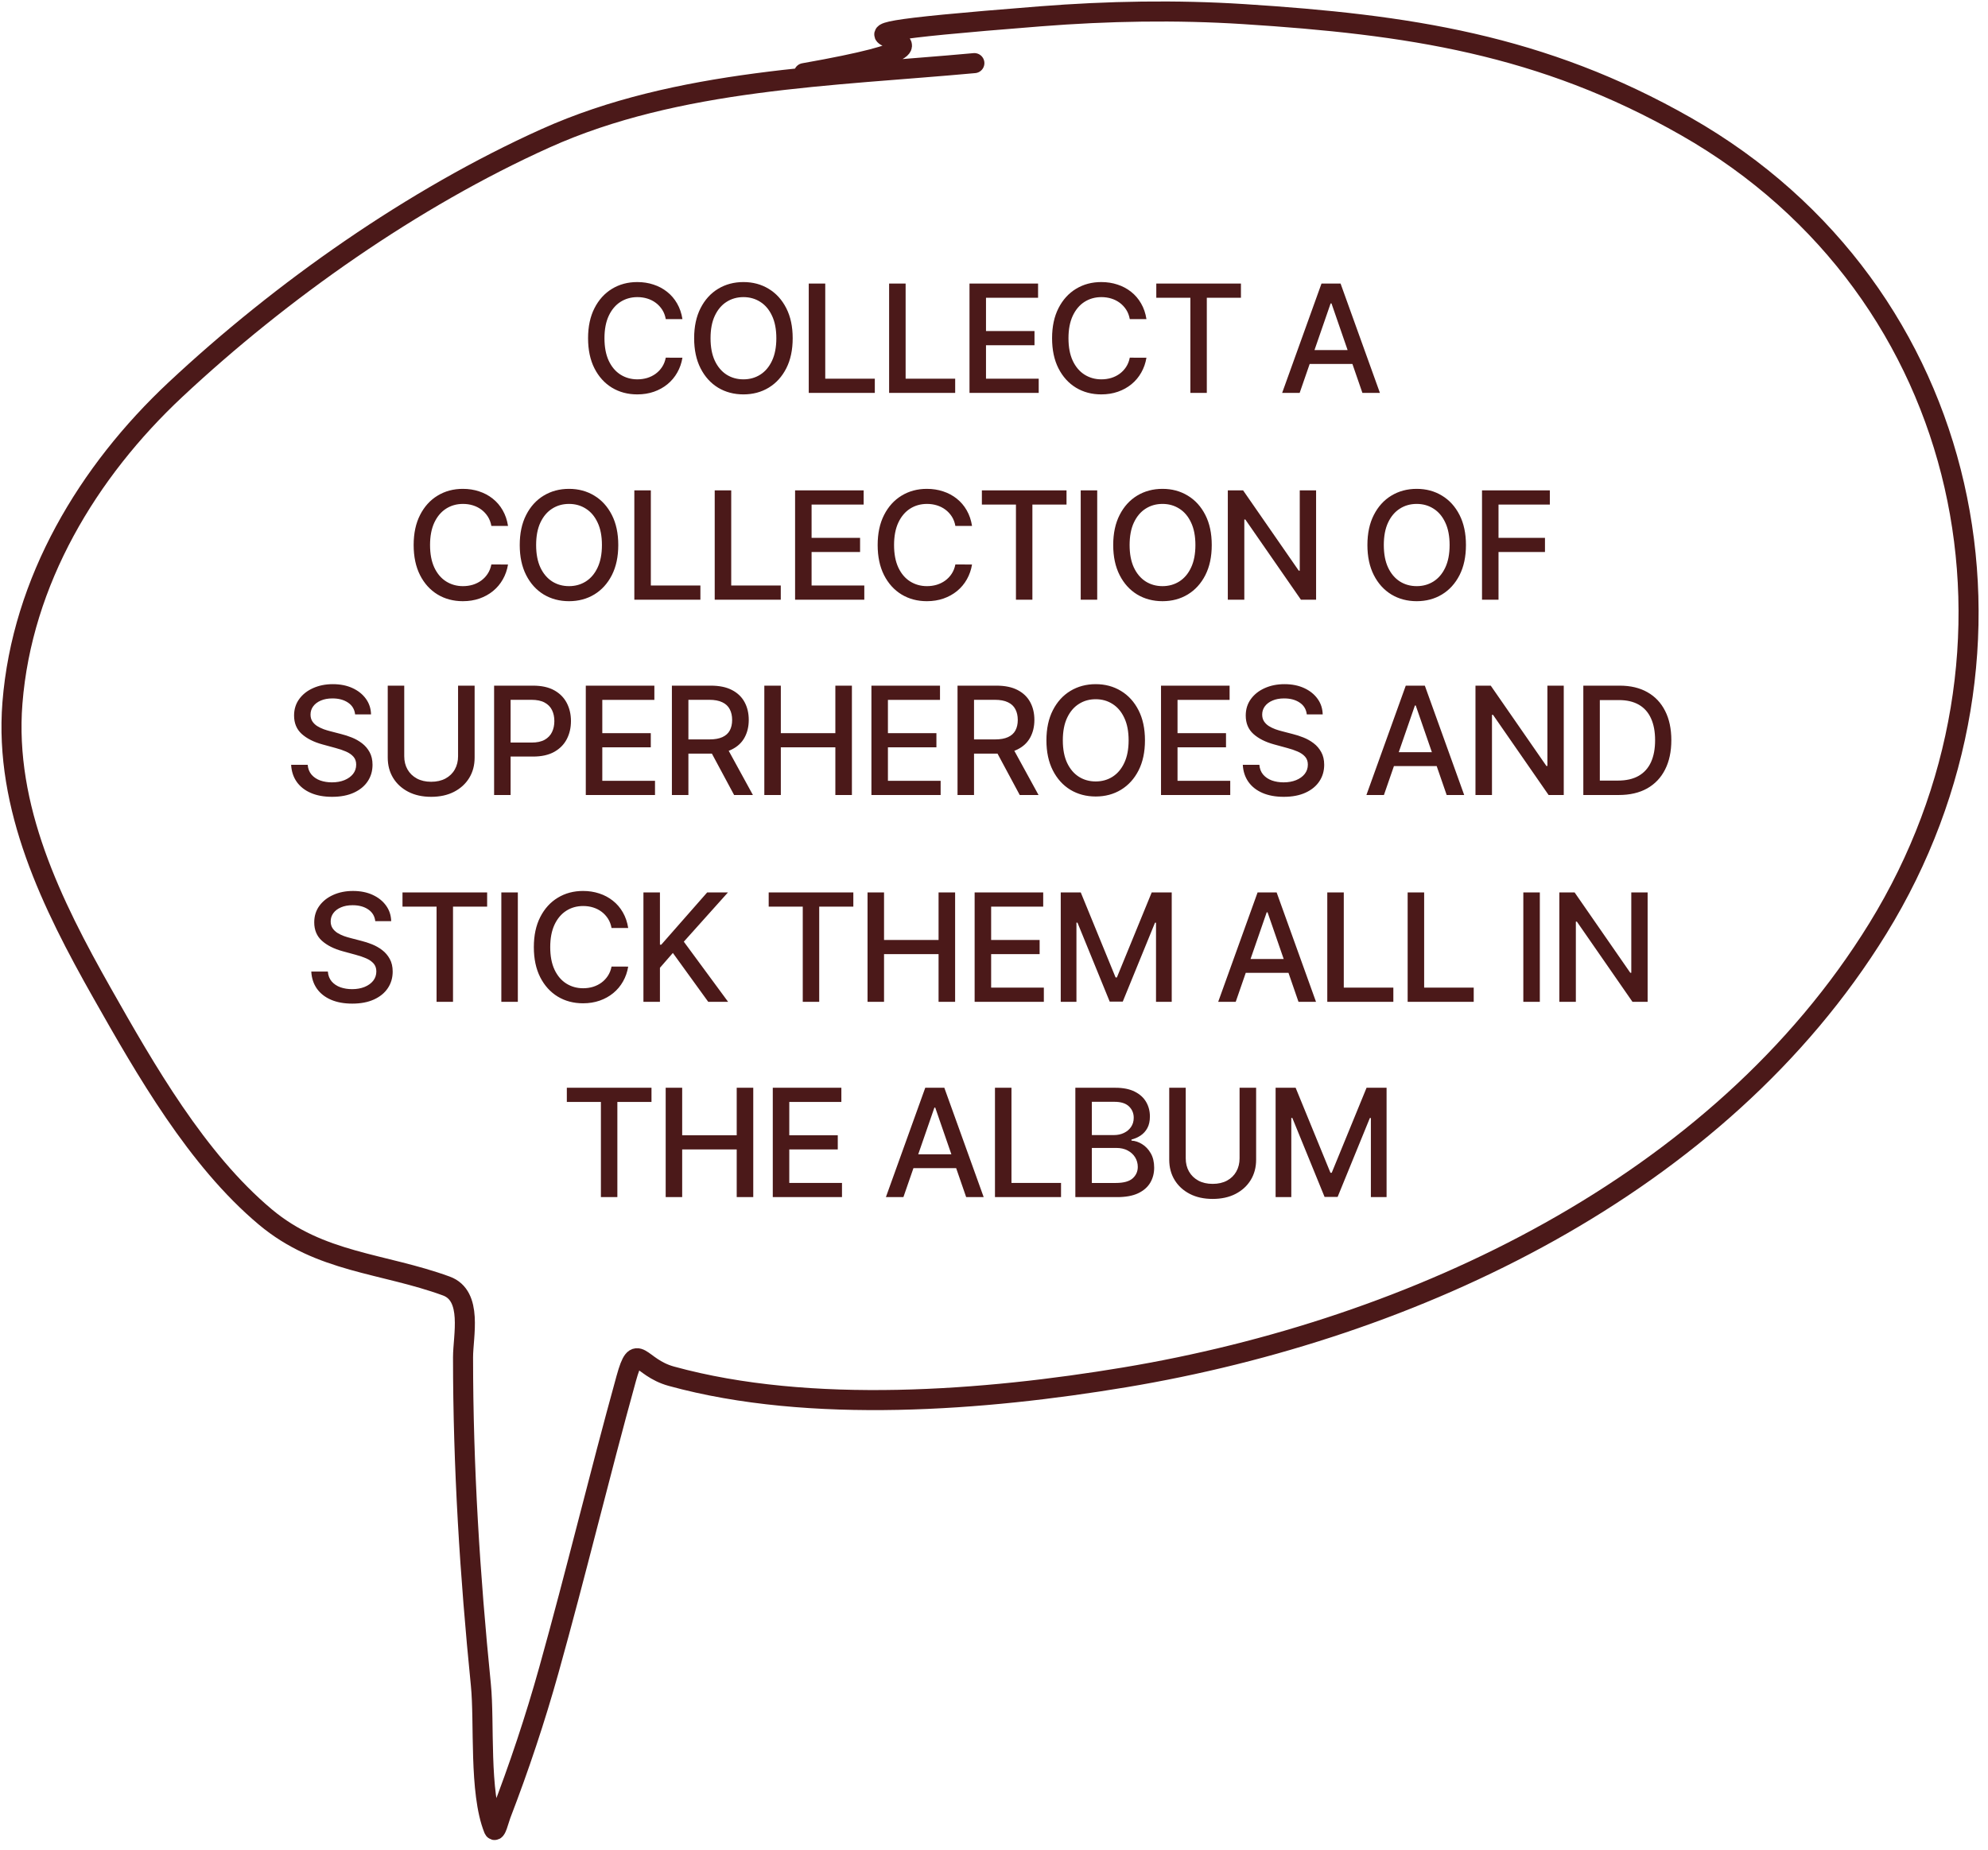<?xml version="1.0" encoding="UTF-8"?> <svg xmlns="http://www.w3.org/2000/svg" width="173" height="161" viewBox="0 0 173 161" fill="none"> <path d="M59.387 27.776H57.937C57.882 27.467 57.778 27.194 57.626 26.958C57.474 26.723 57.288 26.523 57.068 26.359C56.848 26.195 56.602 26.071 56.329 25.987C56.06 25.904 55.773 25.862 55.469 25.862C54.921 25.862 54.43 26 53.996 26.275C53.566 26.551 53.225 26.955 52.974 27.488C52.726 28.021 52.602 28.672 52.602 29.44C52.602 30.215 52.726 30.869 52.974 31.401C53.225 31.934 53.567 32.337 54.001 32.61C54.435 32.882 54.923 33.019 55.465 33.019C55.765 33.019 56.05 32.978 56.32 32.898C56.593 32.814 56.839 32.692 57.059 32.531C57.279 32.37 57.465 32.173 57.617 31.941C57.772 31.705 57.878 31.436 57.937 31.132L59.387 31.137C59.31 31.604 59.16 32.035 58.936 32.428C58.717 32.819 58.433 33.157 58.086 33.442C57.742 33.724 57.349 33.942 56.906 34.097C56.462 34.252 55.979 34.329 55.456 34.329C54.631 34.329 53.897 34.134 53.253 33.744C52.608 33.35 52.1 32.788 51.728 32.057C51.359 31.326 51.175 30.453 51.175 29.44C51.175 28.424 51.361 27.552 51.733 26.824C52.105 26.093 52.613 25.532 53.257 25.141C53.902 24.748 54.634 24.551 55.456 24.551C55.961 24.551 56.431 24.624 56.868 24.77C57.308 24.912 57.703 25.123 58.053 25.401C58.404 25.677 58.693 26.015 58.922 26.415C59.152 26.811 59.307 27.265 59.387 27.776ZM68.981 29.44C68.981 30.456 68.795 31.33 68.423 32.061C68.051 32.789 67.542 33.35 66.894 33.744C66.25 34.134 65.517 34.329 64.696 34.329C63.872 34.329 63.136 34.134 62.488 33.744C61.844 33.35 61.336 32.788 60.964 32.057C60.592 31.326 60.406 30.453 60.406 29.44C60.406 28.424 60.592 27.552 60.964 26.824C61.336 26.093 61.844 25.532 62.488 25.141C63.136 24.748 63.872 24.551 64.696 24.551C65.517 24.551 66.25 24.748 66.894 25.141C67.542 25.532 68.051 26.093 68.423 26.824C68.795 27.552 68.981 28.424 68.981 29.44ZM67.559 29.44C67.559 28.666 67.433 28.013 67.182 27.484C66.934 26.951 66.594 26.548 66.16 26.275C65.729 26 65.241 25.862 64.696 25.862C64.147 25.862 63.658 26 63.227 26.275C62.797 26.548 62.456 26.951 62.205 27.484C61.957 28.013 61.833 28.666 61.833 29.44C61.833 30.215 61.957 30.869 62.205 31.401C62.456 31.931 62.797 32.334 63.227 32.61C63.658 32.882 64.147 33.019 64.696 33.019C65.241 33.019 65.729 32.882 66.16 32.61C66.594 32.334 66.934 31.931 67.182 31.401C67.433 30.869 67.559 30.215 67.559 29.44ZM70.379 34.199V24.681H71.815V32.963H76.128V34.199H70.379ZM77.373 34.199V24.681H78.809V32.963H83.122V34.199H77.373ZM84.368 34.199V24.681H90.335V25.917H85.804V28.817H90.024V30.049H85.804V32.963H90.391V34.199H84.368ZM99.766 27.776H98.316C98.26 27.467 98.157 27.194 98.005 26.958C97.853 26.723 97.667 26.523 97.447 26.359C97.227 26.195 96.981 26.071 96.708 25.987C96.439 25.904 96.152 25.862 95.848 25.862C95.3 25.862 94.809 26 94.375 26.275C93.944 26.551 93.604 26.955 93.353 27.488C93.105 28.021 92.981 28.672 92.981 29.44C92.981 30.215 93.105 30.869 93.353 31.401C93.604 31.934 93.946 32.337 94.38 32.61C94.814 32.882 95.302 33.019 95.844 33.019C96.144 33.019 96.429 32.978 96.699 32.898C96.972 32.814 97.218 32.692 97.438 32.531C97.658 32.37 97.844 32.173 97.996 31.941C98.15 31.705 98.257 31.436 98.316 31.132L99.766 31.137C99.689 31.604 99.538 32.035 99.315 32.428C99.095 32.819 98.812 33.157 98.465 33.442C98.121 33.724 97.728 33.942 97.284 34.097C96.841 34.252 96.358 34.329 95.834 34.329C95.01 34.329 94.276 34.134 93.632 33.744C92.987 33.35 92.479 32.788 92.107 32.057C91.738 31.326 91.554 30.453 91.554 29.44C91.554 28.424 91.74 27.552 92.112 26.824C92.484 26.093 92.992 25.532 93.636 25.141C94.281 24.748 95.013 24.551 95.834 24.551C96.339 24.551 96.81 24.624 97.247 24.77C97.687 24.912 98.082 25.123 98.432 25.401C98.782 25.677 99.072 26.015 99.301 26.415C99.531 26.811 99.686 27.265 99.766 27.776ZM100.623 25.917V24.681H107.989V25.917H105.019V34.199H103.588V25.917H100.623ZM113.099 34.199H111.575L115 24.681H116.659L120.084 34.199H118.56L115.869 26.41H115.794L113.099 34.199ZM113.355 30.472H118.299V31.68H113.355V30.472ZM44.209 45.776H42.76C42.704 45.467 42.6 45.194 42.448 44.958C42.296 44.723 42.11 44.523 41.891 44.359C41.67 44.195 41.424 44.071 41.151 43.987C40.882 43.904 40.595 43.862 40.292 43.862C39.743 43.862 39.252 43.999 38.819 44.275C38.388 44.551 38.047 44.955 37.796 45.488C37.548 46.021 37.424 46.672 37.424 47.44C37.424 48.215 37.548 48.868 37.796 49.401C38.047 49.934 38.389 50.337 38.823 50.61C39.257 50.882 39.745 51.019 40.287 51.019C40.588 51.019 40.873 50.978 41.142 50.898C41.415 50.814 41.661 50.692 41.881 50.531C42.101 50.37 42.287 50.173 42.439 49.941C42.594 49.705 42.701 49.435 42.76 49.132L44.209 49.136C44.132 49.604 43.982 50.035 43.759 50.428C43.539 50.819 43.255 51.157 42.908 51.442C42.564 51.724 42.171 51.942 41.728 52.097C41.285 52.252 40.801 52.329 40.278 52.329C39.454 52.329 38.719 52.134 38.075 51.744C37.43 51.35 36.922 50.788 36.55 50.057C36.182 49.325 35.997 48.453 35.997 47.44C35.997 46.424 36.183 45.552 36.555 44.824C36.927 44.093 37.435 43.532 38.08 43.141C38.724 42.748 39.457 42.551 40.278 42.551C40.783 42.551 41.254 42.624 41.691 42.77C42.131 42.912 42.526 43.123 42.876 43.401C43.226 43.677 43.516 44.015 43.745 44.415C43.974 44.811 44.129 45.265 44.209 45.776ZM53.803 47.44C53.803 48.456 53.617 49.33 53.245 50.061C52.874 50.789 52.364 51.35 51.717 51.744C51.072 52.134 50.339 52.329 49.518 52.329C48.694 52.329 47.958 52.134 47.311 51.744C46.666 51.35 46.158 50.788 45.786 50.057C45.414 49.325 45.229 48.453 45.229 47.44C45.229 46.424 45.414 45.552 45.786 44.824C46.158 44.093 46.666 43.532 47.311 43.141C47.958 42.748 48.694 42.551 49.518 42.551C50.339 42.551 51.072 42.748 51.717 43.141C52.364 43.532 52.874 44.093 53.245 44.824C53.617 45.552 53.803 46.424 53.803 47.44ZM52.381 47.44C52.381 46.666 52.256 46.013 52.005 45.484C51.757 44.951 51.416 44.548 50.982 44.275C50.551 43.999 50.063 43.862 49.518 43.862C48.97 43.862 48.48 43.999 48.05 44.275C47.619 44.548 47.278 44.951 47.027 45.484C46.779 46.013 46.655 46.666 46.655 47.44C46.655 48.215 46.779 48.868 47.027 49.401C47.278 49.931 47.619 50.334 48.05 50.61C48.48 50.882 48.97 51.019 49.518 51.019C50.063 51.019 50.551 50.882 50.982 50.61C51.416 50.334 51.757 49.931 52.005 49.401C52.256 48.868 52.381 48.215 52.381 47.44ZM55.201 52.199V42.681H56.637V50.963H60.95V52.199H55.201ZM62.196 52.199V42.681H63.632V50.963H67.945V52.199H62.196ZM69.19 52.199V42.681H75.157V43.917H70.626V46.817H74.846V48.049H70.626V50.963H75.213V52.199H69.19ZM84.588 45.776H83.138C83.083 45.467 82.979 45.194 82.827 44.958C82.675 44.723 82.489 44.523 82.269 44.359C82.049 44.195 81.803 44.071 81.53 43.987C81.261 43.904 80.974 43.862 80.671 43.862C80.122 43.862 79.631 43.999 79.197 44.275C78.767 44.551 78.426 44.955 78.175 45.488C77.927 46.021 77.803 46.672 77.803 47.44C77.803 48.215 77.927 48.868 78.175 49.401C78.426 49.934 78.768 50.337 79.202 50.61C79.636 50.882 80.124 51.019 80.666 51.019C80.966 51.019 81.252 50.978 81.521 50.898C81.794 50.814 82.04 50.692 82.26 50.531C82.48 50.37 82.666 50.173 82.818 49.941C82.973 49.705 83.08 49.435 83.138 49.132L84.588 49.136C84.511 49.604 84.361 50.035 84.138 50.428C83.918 50.819 83.634 51.157 83.287 51.442C82.943 51.724 82.55 51.942 82.107 52.097C81.664 52.252 81.18 52.329 80.657 52.329C79.833 52.329 79.098 52.134 78.454 51.744C77.809 51.35 77.301 50.788 76.929 50.057C76.561 49.325 76.376 48.453 76.376 47.44C76.376 46.424 76.562 45.552 76.934 44.824C77.306 44.093 77.814 43.532 78.459 43.141C79.103 42.748 79.836 42.551 80.657 42.551C81.162 42.551 81.633 42.624 82.07 42.77C82.51 42.912 82.904 43.123 83.255 43.401C83.605 43.677 83.894 44.015 84.124 44.415C84.353 44.811 84.508 45.265 84.588 45.776ZM85.445 43.917V42.681H92.811V43.917H89.841V52.199H88.41V43.917H85.445ZM95.482 42.681V52.199H94.046V42.681H95.482ZM105.449 47.44C105.449 48.456 105.263 49.33 104.891 50.061C104.519 50.789 104.01 51.35 103.362 51.744C102.718 52.134 101.985 52.329 101.164 52.329C100.34 52.329 99.604 52.134 98.956 51.744C98.312 51.35 97.804 50.788 97.432 50.057C97.06 49.325 96.874 48.453 96.874 47.44C96.874 46.424 97.06 45.552 97.432 44.824C97.804 44.093 98.312 43.532 98.956 43.141C99.604 42.748 100.34 42.551 101.164 42.551C101.985 42.551 102.718 42.748 103.362 43.141C104.01 43.532 104.519 44.093 104.891 44.824C105.263 45.552 105.449 46.424 105.449 47.44ZM104.027 47.44C104.027 46.666 103.901 46.013 103.65 45.484C103.403 44.951 103.062 44.548 102.628 44.275C102.197 43.999 101.709 43.862 101.164 43.862C100.616 43.862 100.126 43.999 99.695 44.275C99.265 44.548 98.924 44.951 98.673 45.484C98.425 46.013 98.301 46.666 98.301 47.44C98.301 48.215 98.425 48.868 98.673 49.401C98.924 49.931 99.265 50.334 99.695 50.61C100.126 50.882 100.616 51.019 101.164 51.019C101.709 51.019 102.197 50.882 102.628 50.61C103.062 50.334 103.403 49.931 103.65 49.401C103.901 48.868 104.027 48.215 104.027 47.44ZM114.529 42.681V52.199H113.209L108.371 45.219H108.283V52.199H106.847V42.681H108.176L113.019 49.671H113.107V42.681H114.529ZM127.57 47.44C127.57 48.456 127.384 49.33 127.012 50.061C126.641 50.789 126.131 51.35 125.483 51.744C124.839 52.134 124.106 52.329 123.285 52.329C122.461 52.329 121.725 52.134 121.078 51.744C120.433 51.35 119.925 50.788 119.553 50.057C119.181 49.325 118.995 48.453 118.995 47.44C118.995 46.424 119.181 45.552 119.553 44.824C119.925 44.093 120.433 43.532 121.078 43.141C121.725 42.748 122.461 42.551 123.285 42.551C124.106 42.551 124.839 42.748 125.483 43.141C126.131 43.532 126.641 44.093 127.012 44.824C127.384 45.552 127.57 46.424 127.57 47.44ZM126.148 47.44C126.148 46.666 126.022 46.013 125.772 45.484C125.524 44.951 125.183 44.548 124.749 44.275C124.318 43.999 123.83 43.862 123.285 43.862C122.737 43.862 122.247 43.999 121.817 44.275C121.386 44.548 121.045 44.951 120.794 45.484C120.546 46.013 120.422 46.666 120.422 47.44C120.422 48.215 120.546 48.868 120.794 49.401C121.045 49.931 121.386 50.334 121.817 50.61C122.247 50.882 122.737 51.019 123.285 51.019C123.83 51.019 124.318 50.882 124.749 50.61C125.183 50.334 125.524 49.931 125.772 49.401C126.022 48.868 126.148 48.215 126.148 47.44ZM128.968 52.199V42.681H134.87V43.917H130.404V46.817H134.447V48.049H130.404V52.199H128.968ZM30.903 62.181C30.854 61.742 30.649 61.401 30.29 61.159C29.93 60.914 29.478 60.792 28.933 60.792C28.542 60.792 28.204 60.854 27.919 60.978C27.634 61.099 27.413 61.266 27.255 61.48C27.1 61.69 27.023 61.931 27.023 62.2C27.023 62.426 27.075 62.621 27.18 62.786C27.289 62.95 27.43 63.088 27.603 63.199C27.78 63.308 27.969 63.399 28.17 63.474C28.372 63.545 28.566 63.604 28.751 63.65L29.681 63.892C29.985 63.966 30.296 64.067 30.615 64.194C30.934 64.321 31.23 64.488 31.503 64.696C31.775 64.903 31.995 65.161 32.163 65.467C32.333 65.774 32.418 66.141 32.418 66.569C32.418 67.108 32.279 67.587 32 68.005C31.724 68.423 31.323 68.753 30.796 68.995C30.273 69.236 29.639 69.357 28.895 69.357C28.183 69.357 27.566 69.244 27.046 69.018C26.525 68.792 26.118 68.471 25.823 68.056C25.529 67.638 25.366 67.142 25.335 66.569H26.776C26.804 66.913 26.916 67.199 27.111 67.428C27.309 67.655 27.562 67.824 27.868 67.935C28.178 68.043 28.517 68.098 28.886 68.098C29.292 68.098 29.653 68.034 29.969 67.907C30.288 67.777 30.539 67.597 30.722 67.368C30.905 67.136 30.996 66.865 30.996 66.555C30.996 66.273 30.916 66.042 30.754 65.862C30.596 65.683 30.381 65.534 30.108 65.416C29.839 65.298 29.534 65.195 29.193 65.105L28.068 64.798C27.306 64.591 26.702 64.285 26.256 63.883C25.813 63.48 25.591 62.947 25.591 62.284C25.591 61.735 25.74 61.257 26.037 60.848C26.335 60.439 26.737 60.121 27.246 59.895C27.754 59.666 28.327 59.551 28.965 59.551C29.61 59.551 30.178 59.664 30.671 59.89C31.166 60.117 31.557 60.428 31.842 60.825C32.127 61.218 32.276 61.67 32.288 62.181H30.903ZM39.862 59.681H41.303V65.941C41.303 66.608 41.147 67.198 40.834 67.712C40.521 68.223 40.081 68.626 39.514 68.92C38.947 69.212 38.282 69.357 37.52 69.357C36.761 69.357 36.098 69.212 35.531 68.92C34.964 68.626 34.524 68.223 34.211 67.712C33.898 67.198 33.742 66.608 33.742 65.941V59.681H35.178V65.825C35.178 66.256 35.272 66.638 35.461 66.973C35.653 67.308 35.924 67.571 36.275 67.763C36.625 67.952 37.04 68.047 37.52 68.047C38.003 68.047 38.42 67.952 38.77 67.763C39.123 67.571 39.393 67.308 39.579 66.973C39.768 66.638 39.862 66.256 39.862 65.825V59.681ZM42.998 69.199V59.681H46.391C47.132 59.681 47.745 59.816 48.231 60.086C48.718 60.355 49.082 60.724 49.324 61.192C49.565 61.656 49.686 62.18 49.686 62.763C49.686 63.348 49.564 63.875 49.319 64.343C49.077 64.807 48.712 65.176 48.222 65.449C47.736 65.718 47.124 65.853 46.386 65.853H44.053V64.635H46.256C46.724 64.635 47.104 64.555 47.395 64.394C47.686 64.23 47.9 64.006 48.036 63.724C48.173 63.443 48.241 63.122 48.241 62.763C48.241 62.403 48.173 62.084 48.036 61.805C47.9 61.526 47.685 61.308 47.39 61.15C47.099 60.992 46.715 60.913 46.238 60.913H44.434V69.199H42.998ZM50.977 69.199V59.681H56.944V60.917H52.413V63.817H56.633V65.049H52.413V67.963H57V69.199H50.977ZM58.47 69.199V59.681H61.863C62.6 59.681 63.212 59.808 63.698 60.062C64.188 60.316 64.554 60.668 64.795 61.117C65.037 61.563 65.158 62.079 65.158 62.665C65.158 63.247 65.035 63.76 64.791 64.203C64.549 64.643 64.183 64.986 63.694 65.23C63.207 65.475 62.595 65.597 61.858 65.597H59.288V64.361H61.728C62.193 64.361 62.571 64.295 62.862 64.161C63.156 64.028 63.372 63.834 63.508 63.58C63.644 63.326 63.712 63.021 63.712 62.665C63.712 62.306 63.643 61.994 63.503 61.731C63.367 61.467 63.152 61.266 62.857 61.127C62.566 60.984 62.183 60.913 61.709 60.913H59.906V69.199H58.47ZM63.169 64.905L65.52 69.199H63.884L61.579 64.905H63.169ZM66.513 69.199V59.681H67.949V63.817H72.694V59.681H74.135V69.199H72.694V65.049H67.949V69.199H66.513ZM75.833 69.199V59.681H81.801V60.917H77.269V63.817H81.489V65.049H77.269V67.963H81.856V69.199H75.833ZM83.326 69.199V59.681H86.719C87.456 59.681 88.068 59.808 88.555 60.062C89.044 60.316 89.41 60.668 89.651 61.117C89.893 61.563 90.014 62.079 90.014 62.665C90.014 63.247 89.891 63.76 89.647 64.203C89.405 64.643 89.04 64.986 88.55 65.23C88.064 65.475 87.452 65.597 86.714 65.597H84.144V64.361H86.584C87.049 64.361 87.427 64.295 87.718 64.161C88.012 64.028 88.228 63.834 88.364 63.58C88.5 63.326 88.569 63.021 88.569 62.665C88.569 62.306 88.499 61.994 88.359 61.731C88.223 61.467 88.008 61.266 87.713 61.127C87.422 60.984 87.04 60.913 86.566 60.913H84.762V69.199H83.326ZM88.025 64.905L90.376 69.199H88.74L86.435 64.905H88.025ZM99.637 64.44C99.637 65.456 99.451 66.33 99.079 67.061C98.707 67.79 98.198 68.35 97.55 68.744C96.906 69.134 96.173 69.329 95.352 69.329C94.528 69.329 93.792 69.134 93.144 68.744C92.5 68.35 91.992 67.788 91.62 67.057C91.248 66.326 91.062 65.453 91.062 64.44C91.062 63.424 91.248 62.552 91.62 61.824C91.992 61.093 92.5 60.532 93.144 60.141C93.792 59.748 94.528 59.551 95.352 59.551C96.173 59.551 96.906 59.748 97.55 60.141C98.198 60.532 98.707 61.093 99.079 61.824C99.451 62.552 99.637 63.424 99.637 64.44ZM98.215 64.44C98.215 63.666 98.089 63.013 97.838 62.484C97.59 61.951 97.249 61.548 96.816 61.275C96.385 60.999 95.897 60.862 95.352 60.862C94.803 60.862 94.314 60.999 93.883 61.275C93.452 61.548 93.112 61.951 92.861 62.484C92.613 63.013 92.489 63.666 92.489 64.44C92.489 65.215 92.613 65.868 92.861 66.401C93.112 66.931 93.452 67.334 93.883 67.61C94.314 67.882 94.803 68.019 95.352 68.019C95.897 68.019 96.385 67.882 96.816 67.61C97.249 67.334 97.59 66.931 97.838 66.401C98.089 65.868 98.215 65.215 98.215 64.44ZM101.034 69.199V59.681H107.002V60.917H102.471V63.817H106.69V65.049H102.471V67.963H107.058V69.199H101.034ZM113.719 62.181C113.669 61.742 113.465 61.401 113.105 61.159C112.746 60.914 112.293 60.792 111.748 60.792C111.358 60.792 111.02 60.854 110.735 60.978C110.45 61.099 110.228 61.266 110.07 61.48C109.915 61.69 109.838 61.931 109.838 62.2C109.838 62.426 109.891 62.621 109.996 62.786C110.104 62.95 110.245 63.088 110.419 63.199C110.596 63.308 110.785 63.399 110.986 63.474C111.187 63.545 111.381 63.604 111.567 63.65L112.496 63.892C112.8 63.966 113.111 64.067 113.431 64.194C113.75 64.321 114.046 64.488 114.318 64.696C114.591 64.903 114.811 65.161 114.978 65.467C115.149 65.774 115.234 66.141 115.234 66.569C115.234 67.108 115.094 67.587 114.815 68.005C114.54 68.423 114.138 68.753 113.612 68.995C113.088 69.236 112.455 69.357 111.711 69.357C110.998 69.357 110.382 69.244 109.861 69.018C109.341 68.792 108.933 68.471 108.639 68.056C108.345 67.638 108.182 67.142 108.151 66.569H109.592C109.62 66.913 109.731 67.199 109.926 67.428C110.125 67.655 110.377 67.824 110.684 67.935C110.994 68.043 111.333 68.098 111.702 68.098C112.108 68.098 112.468 68.034 112.785 67.907C113.104 67.777 113.355 67.597 113.537 67.368C113.72 67.136 113.812 66.865 113.812 66.555C113.812 66.273 113.731 66.042 113.57 65.862C113.412 65.683 113.197 65.534 112.924 65.416C112.654 65.298 112.349 65.195 112.008 65.105L110.884 64.798C110.122 64.591 109.517 64.285 109.071 63.883C108.628 63.48 108.407 62.947 108.407 62.284C108.407 61.735 108.555 61.257 108.853 60.848C109.15 60.439 109.553 60.121 110.061 59.895C110.569 59.666 111.142 59.551 111.781 59.551C112.425 59.551 112.994 59.664 113.486 59.89C113.982 60.117 114.372 60.428 114.657 60.825C114.943 61.218 115.091 61.67 115.104 62.181H113.719ZM120.432 69.199H118.908L122.333 59.681H123.992L127.417 69.199H125.893L123.202 61.41H123.128L120.432 69.199ZM120.688 65.472H125.633V66.68H120.688V65.472ZM136.081 59.681V69.199H134.762L129.924 62.219H129.835V69.199H128.399V59.681H129.728L134.571 66.671H134.659V59.681H136.081ZM140.865 69.199H137.784V59.681H140.963C141.895 59.681 142.696 59.872 143.365 60.253C144.035 60.631 144.547 61.175 144.904 61.884C145.263 62.59 145.443 63.438 145.443 64.426C145.443 65.418 145.261 66.27 144.899 66.982C144.54 67.695 144.019 68.243 143.337 68.628C142.656 69.009 141.832 69.199 140.865 69.199ZM139.22 67.944H140.786C141.511 67.944 142.114 67.808 142.594 67.535C143.074 67.26 143.433 66.862 143.672 66.341C143.911 65.817 144.03 65.179 144.03 64.426C144.03 63.68 143.911 63.046 143.672 62.525C143.437 62.005 143.085 61.61 142.617 61.34C142.149 61.071 141.568 60.936 140.874 60.936H139.22V67.944ZM32.657 80.181C32.607 79.742 32.403 79.401 32.043 79.159C31.684 78.914 31.232 78.792 30.686 78.792C30.296 78.792 29.958 78.854 29.673 78.978C29.388 79.099 29.167 79.266 29.009 79.48C28.854 79.69 28.776 79.931 28.776 80.2C28.776 80.426 28.829 80.621 28.934 80.786C29.043 80.95 29.184 81.088 29.357 81.199C29.534 81.308 29.723 81.399 29.924 81.474C30.126 81.545 30.319 81.604 30.505 81.65L31.435 81.892C31.738 81.966 32.05 82.067 32.369 82.194C32.688 82.321 32.984 82.488 33.256 82.696C33.529 82.903 33.749 83.161 33.916 83.467C34.087 83.774 34.172 84.141 34.172 84.569C34.172 85.108 34.032 85.587 33.754 86.005C33.478 86.423 33.077 86.753 32.55 86.995C32.026 87.236 31.393 87.357 30.649 87.357C29.937 87.357 29.32 87.244 28.799 87.018C28.279 86.792 27.872 86.471 27.577 86.056C27.283 85.638 27.12 85.142 27.089 84.569H28.53C28.558 84.913 28.669 85.199 28.864 85.428C29.063 85.655 29.315 85.824 29.622 85.935C29.932 86.043 30.271 86.098 30.64 86.098C31.046 86.098 31.407 86.034 31.723 85.907C32.042 85.777 32.293 85.597 32.476 85.368C32.658 85.136 32.75 84.865 32.75 84.555C32.75 84.273 32.669 84.042 32.508 83.862C32.35 83.683 32.135 83.534 31.862 83.416C31.593 83.298 31.287 83.195 30.947 83.105L29.822 82.798C29.06 82.591 28.456 82.285 28.009 81.882C27.566 81.48 27.345 80.947 27.345 80.284C27.345 79.735 27.494 79.257 27.791 78.848C28.088 78.439 28.491 78.121 28.999 77.895C29.507 77.666 30.081 77.551 30.719 77.551C31.363 77.551 31.932 77.664 32.425 77.89C32.92 78.117 33.311 78.428 33.596 78.825C33.881 79.218 34.029 79.67 34.042 80.181H32.657ZM35.026 78.917V77.681H42.392V78.917H39.422V87.199H37.991V78.917H35.026ZM45.063 77.681V87.199H43.627V77.681H45.063ZM54.668 80.776H53.218C53.162 80.467 53.058 80.194 52.906 79.958C52.754 79.723 52.569 79.523 52.349 79.359C52.129 79.195 51.882 79.071 51.61 78.987C51.34 78.903 51.053 78.862 50.75 78.862C50.201 78.862 49.71 78.999 49.277 79.275C48.846 79.551 48.505 79.955 48.254 80.488C48.006 81.021 47.882 81.672 47.882 82.44C47.882 83.215 48.006 83.868 48.254 84.401C48.505 84.934 48.847 85.337 49.281 85.61C49.715 85.882 50.203 86.019 50.745 86.019C51.046 86.019 51.331 85.978 51.6 85.898C51.873 85.814 52.119 85.692 52.339 85.531C52.559 85.37 52.745 85.173 52.897 84.941C53.052 84.705 53.159 84.436 53.218 84.132L54.668 84.136C54.59 84.604 54.44 85.035 54.217 85.428C53.997 85.819 53.713 86.157 53.366 86.442C53.022 86.724 52.629 86.942 52.186 87.097C51.743 87.252 51.26 87.329 50.736 87.329C49.912 87.329 49.177 87.134 48.533 86.744C47.889 86.35 47.38 85.788 47.009 85.057C46.64 84.326 46.456 83.453 46.456 82.44C46.456 81.424 46.641 80.552 47.013 79.824C47.385 79.093 47.893 78.532 48.538 78.141C49.182 77.748 49.915 77.551 50.736 77.551C51.241 77.551 51.712 77.624 52.149 77.769C52.589 77.912 52.984 78.123 53.334 78.401C53.684 78.677 53.974 79.015 54.203 79.415C54.432 79.811 54.587 80.265 54.668 80.776ZM55.993 87.199V77.681H57.429V82.226H57.546L61.538 77.681H63.346L59.507 81.966L63.36 87.199H61.631L58.554 82.947L57.429 84.239V87.199H55.993ZM66.893 78.917V77.681H74.259V78.917H71.29V87.199H69.858V78.917H66.893ZM75.495 87.199V77.681H76.931V81.817H81.676V77.681H83.116V87.199H81.676V83.049H76.931V87.199H75.495ZM84.815 87.199V77.681H90.782V78.917H86.251V81.817H90.471V83.049H86.251V85.963H90.838V87.199H84.815ZM92.308 77.681H94.051L97.081 85.08H97.193L100.223 77.681H101.966V87.199H100.599V80.312H100.511L97.704 87.185H96.57L93.763 80.307H93.674V87.199H92.308V77.681ZM107.536 87.199H106.011L109.437 77.681H111.096L114.521 87.199H112.997L110.306 79.41H110.231L107.536 87.199ZM107.791 83.472H112.736V84.68H107.791V83.472ZM115.503 87.199V77.681H116.939V85.963H121.252V87.199H115.503ZM122.497 87.199V77.681H123.933V85.963H128.246V87.199H122.497ZM133.999 77.681V87.199H132.563V77.681H133.999ZM143.38 77.681V87.199H142.06L137.222 80.219H137.134V87.199H135.698V77.681H137.027L141.87 84.671H141.958V77.681H143.38ZM49.327 95.917V94.681H56.694V95.917H53.724V104.199H52.292V95.917H49.327ZM57.929 104.199V94.681H59.365V98.817H64.11V94.681H65.55V104.199H64.11V100.049H59.365V104.199H57.929ZM67.249 104.199V94.681H73.217V95.917H68.685V98.817H72.905V100.049H68.685V102.963H73.272V104.199H67.249ZM78.617 104.199H77.093L80.518 94.681H82.177L85.602 104.199H84.078L81.387 96.41H81.313L78.617 104.199ZM78.873 100.472H83.818V101.68H78.873V100.472ZM86.584 104.199V94.681H88.02V102.963H92.333V104.199H86.584ZM93.579 104.199V94.681H97.064C97.74 94.681 98.299 94.793 98.742 95.016C99.185 95.236 99.517 95.535 99.737 95.913C99.957 96.288 100.067 96.711 100.067 97.181C100.067 97.578 99.994 97.913 99.848 98.185C99.703 98.455 99.507 98.672 99.263 98.836C99.021 98.997 98.754 99.115 98.463 99.189V99.282C98.779 99.298 99.088 99.4 99.388 99.589C99.692 99.775 99.943 100.04 100.141 100.384C100.339 100.728 100.438 101.146 100.438 101.638C100.438 102.125 100.324 102.562 100.095 102.949C99.868 103.333 99.518 103.638 99.044 103.865C98.57 104.088 97.964 104.199 97.227 104.199H93.579ZM95.015 102.968H97.088C97.775 102.968 98.268 102.834 98.566 102.568C98.863 102.301 99.012 101.968 99.012 101.569C99.012 101.268 98.936 100.992 98.784 100.741C98.632 100.491 98.415 100.291 98.133 100.142C97.855 99.993 97.523 99.919 97.139 99.919H95.015V102.968ZM95.015 98.799H96.939C97.261 98.799 97.551 98.737 97.808 98.613C98.068 98.489 98.274 98.316 98.426 98.092C98.581 97.866 98.659 97.6 98.659 97.293C98.659 96.9 98.521 96.57 98.245 96.303C97.969 96.037 97.546 95.903 96.976 95.903H95.015V98.799ZM107.87 94.681H109.311V100.941C109.311 101.607 109.154 102.198 108.841 102.712C108.528 103.223 108.088 103.626 107.521 103.92C106.954 104.212 106.29 104.357 105.528 104.357C104.768 104.357 104.105 104.212 103.538 103.92C102.971 103.626 102.531 103.223 102.219 102.712C101.906 102.198 101.749 101.607 101.749 100.941V94.681H103.185V100.825C103.185 101.256 103.28 101.638 103.469 101.973C103.661 102.308 103.932 102.571 104.282 102.763C104.632 102.952 105.047 103.047 105.528 103.047C106.011 103.047 106.428 102.952 106.778 102.763C107.131 102.571 107.4 102.308 107.586 101.973C107.775 101.638 107.87 101.256 107.87 100.825V94.681ZM111.006 94.681H112.749L115.779 102.08H115.89L118.921 94.681H120.663V104.199H119.297V97.312H119.209L116.402 104.185H115.268L112.461 97.307H112.372V104.199H111.006V94.681Z" fill="#4B1919"></path> <path d="M84.792 5.494C72.457 6.632 58.966 6.859 47.469 12.038C35.933 17.235 24.505 25.273 15.284 33.899C7.642 41.047 1.919 50.576 1.082 61.188C0.362 70.305 4.521 78.732 8.886 86.442C12.667 93.121 17.124 100.929 23.088 105.927C27.862 109.93 33.323 109.922 38.841 111.938C41.164 112.787 40.295 116.284 40.295 118.142C40.295 127.693 40.892 137.14 41.846 146.643C42.177 149.939 41.675 155.983 42.961 159.198C43.135 159.634 43.422 158.376 43.591 157.937C45.176 153.817 46.571 149.637 47.76 145.383C50.116 136.949 52.162 128.427 54.497 119.984C55.436 116.59 55.583 119.009 58.423 119.79C70.531 123.12 85.743 121.91 97.879 119.887C123.005 115.7 149.58 103.265 163.413 80.819C178.277 56.699 171.848 25.347 146.738 11.02C134.165 3.846 122.458 2.137 108.252 1.229C102.35 0.852 96.407 0.958 90.511 1.423C61.423 3.718 91.683 2.533 69.96 6.367" stroke="#4B1919" stroke-width="1.745" stroke-linecap="round"></path> </svg> 